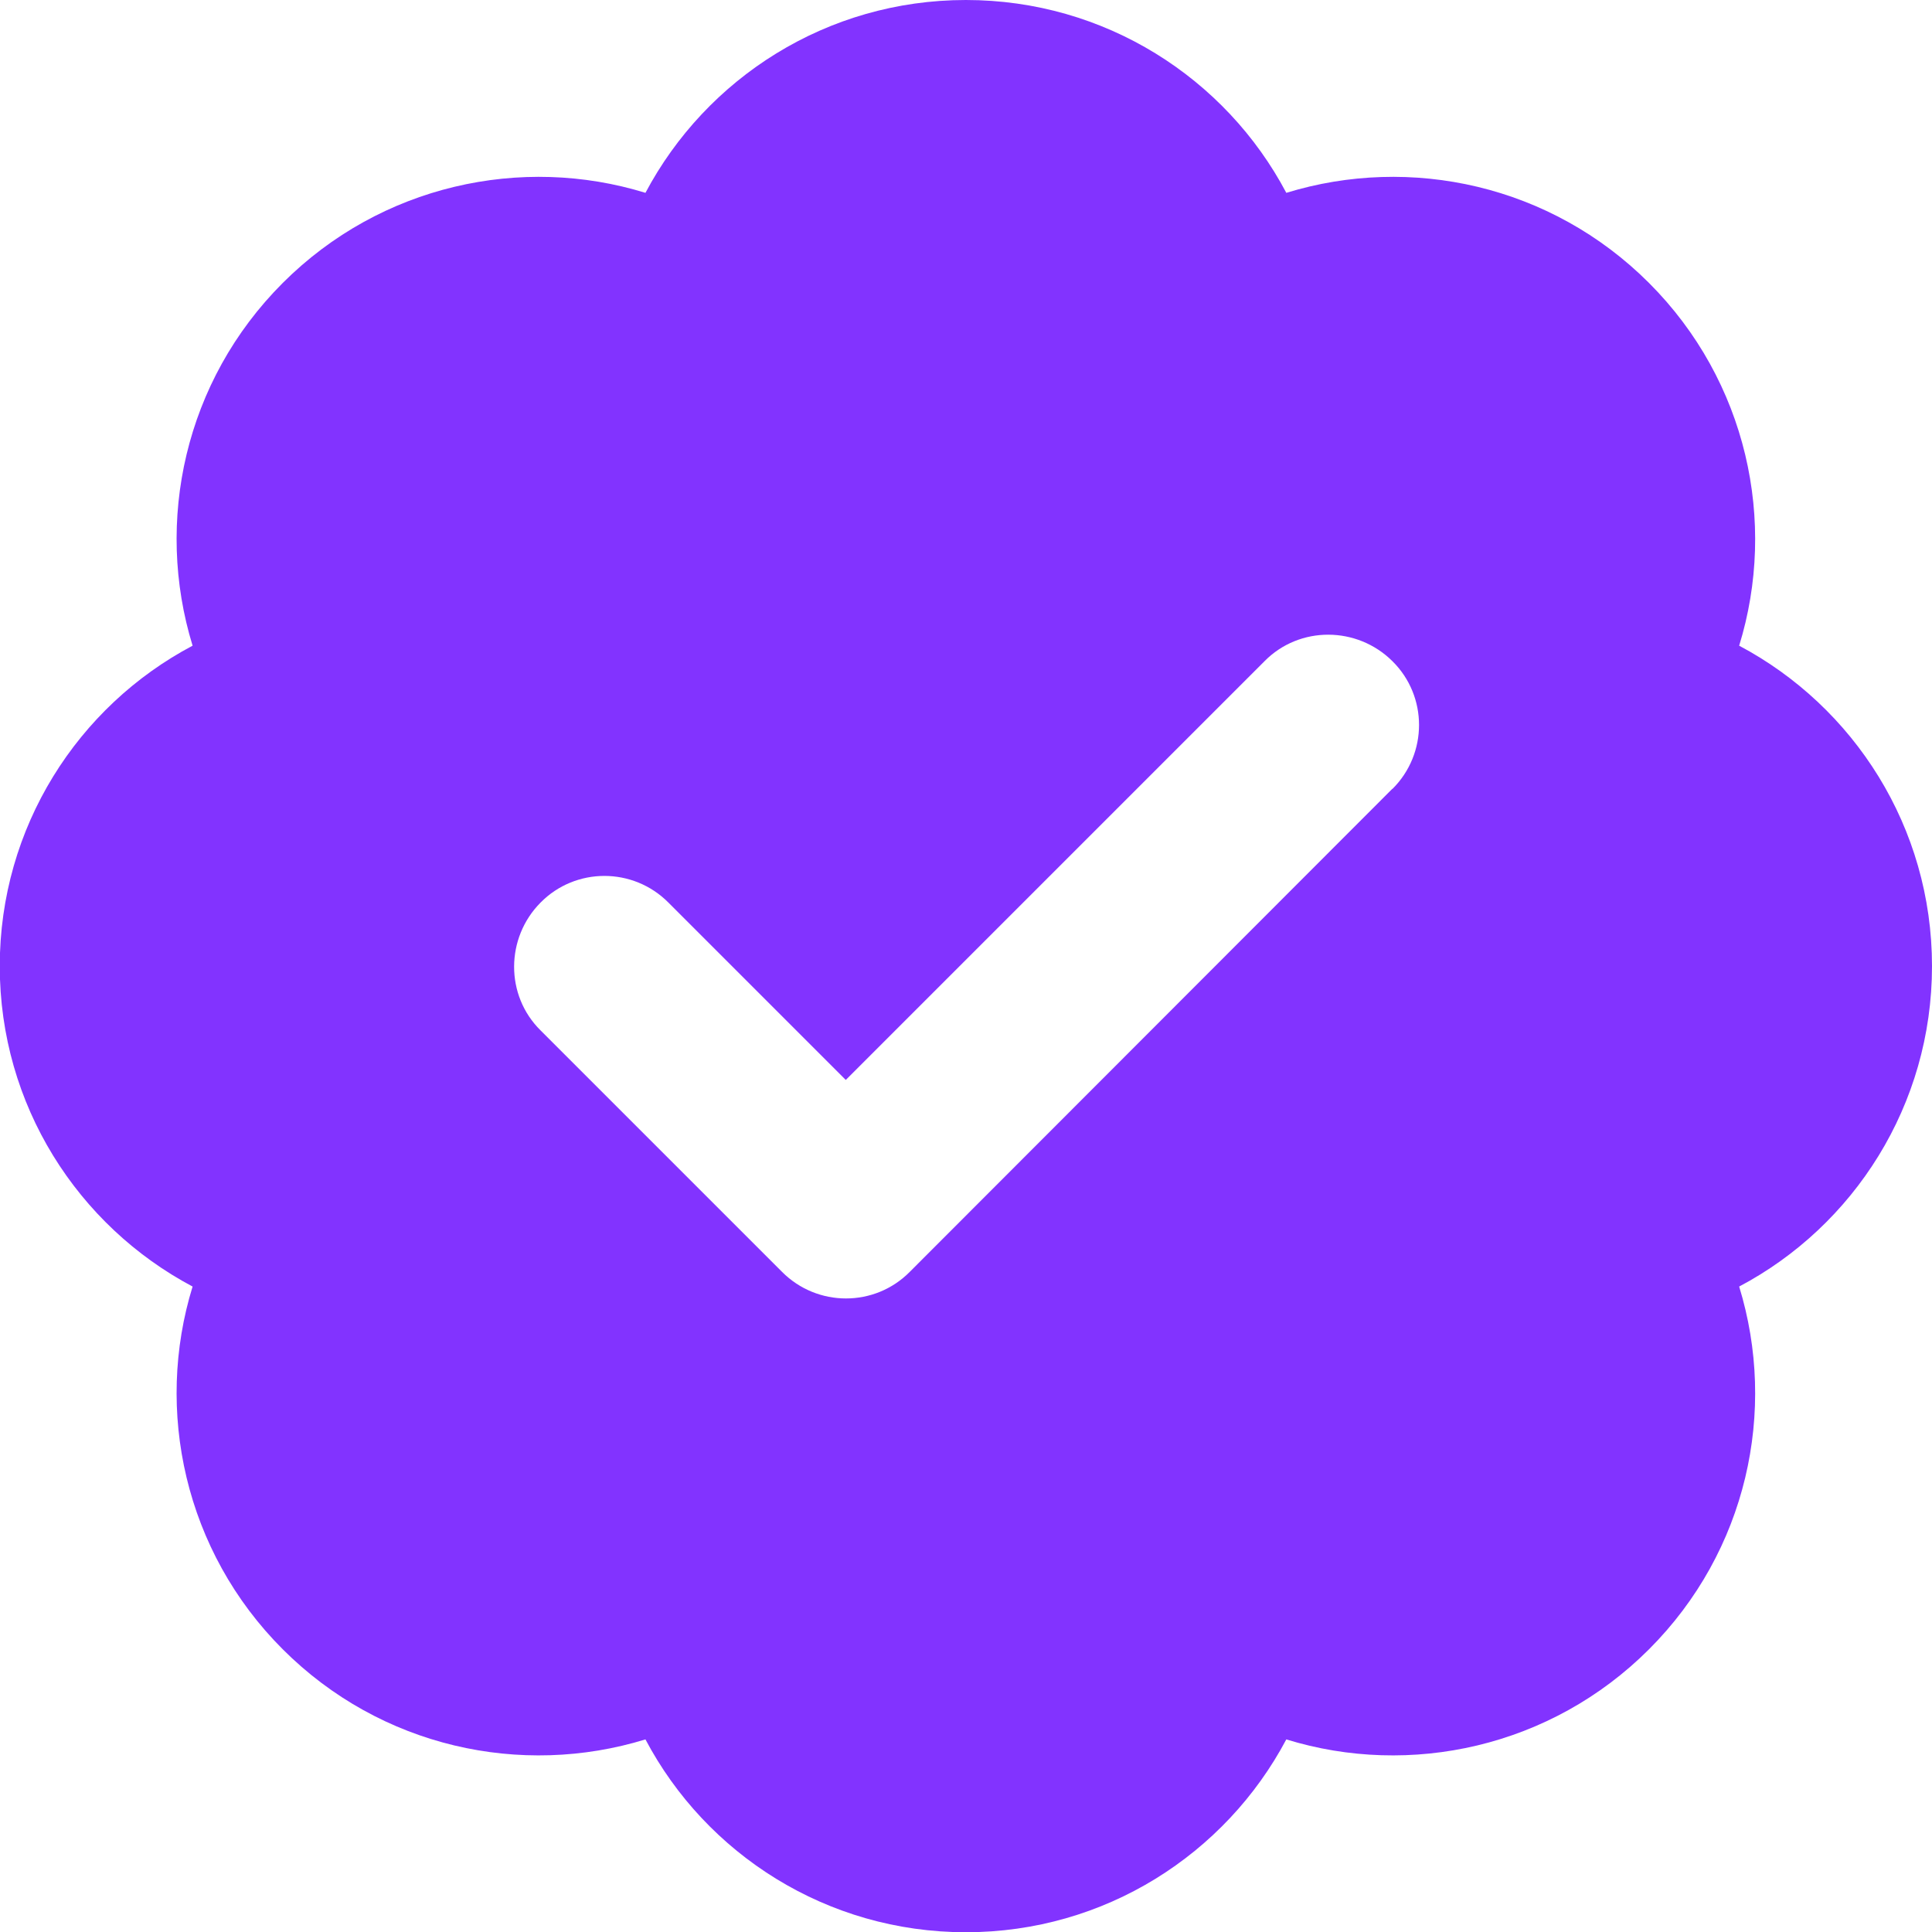 <?xml version="1.0" encoding="UTF-8"?>
<svg xmlns="http://www.w3.org/2000/svg" id="Layer_2" data-name="Layer 2" viewBox="0 0 79.95 79.95">
  <defs>
    <style>
      .cls-1 {
        fill: #8233ff;
      }
    </style>
  </defs>
  <g id="Layer_1-2" data-name="Layer 1">
    <path class="cls-1" d="m79.95,39.98c0-5.75-3.23-10.74-7.98-13.26,1.58-5.12.33-10.95-3.73-15.01s-9.87-5.31-15.01-3.73c-2.51-4.75-7.51-7.98-13.26-7.98s-10.74,3.23-13.26,7.98c-5.12-1.58-10.95-.33-15.01,3.73s-5.31,9.87-3.73,15.01c-4.75,2.51-7.98,7.51-7.98,13.26s3.23,10.74,7.98,13.26c-1.58,5.12-.33,10.95,3.73,15.01s9.87,5.31,15.01,3.73c2.51,4.75,7.51,7.98,13.26,7.98s10.74-3.23,13.26-7.98c5.12,1.58,10.95.33,15.01-3.73s5.31-9.87,3.73-15.01c4.75-2.51,7.98-7.51,7.98-13.26Zm-22.33-7.34l-19.97,19.99c-1.45,1.47-3.83,1.47-5.29,0l-9.99-9.99c-1.47-1.45-1.45-3.83,0-5.29,1.45-1.47,3.83-1.47,5.29,0l7.34,7.34,17.33-17.33c1.45-1.47,3.83-1.45,5.29,0,1.47,1.45,1.47,3.83,0,5.29Z"></path>
  </g>
</svg>
